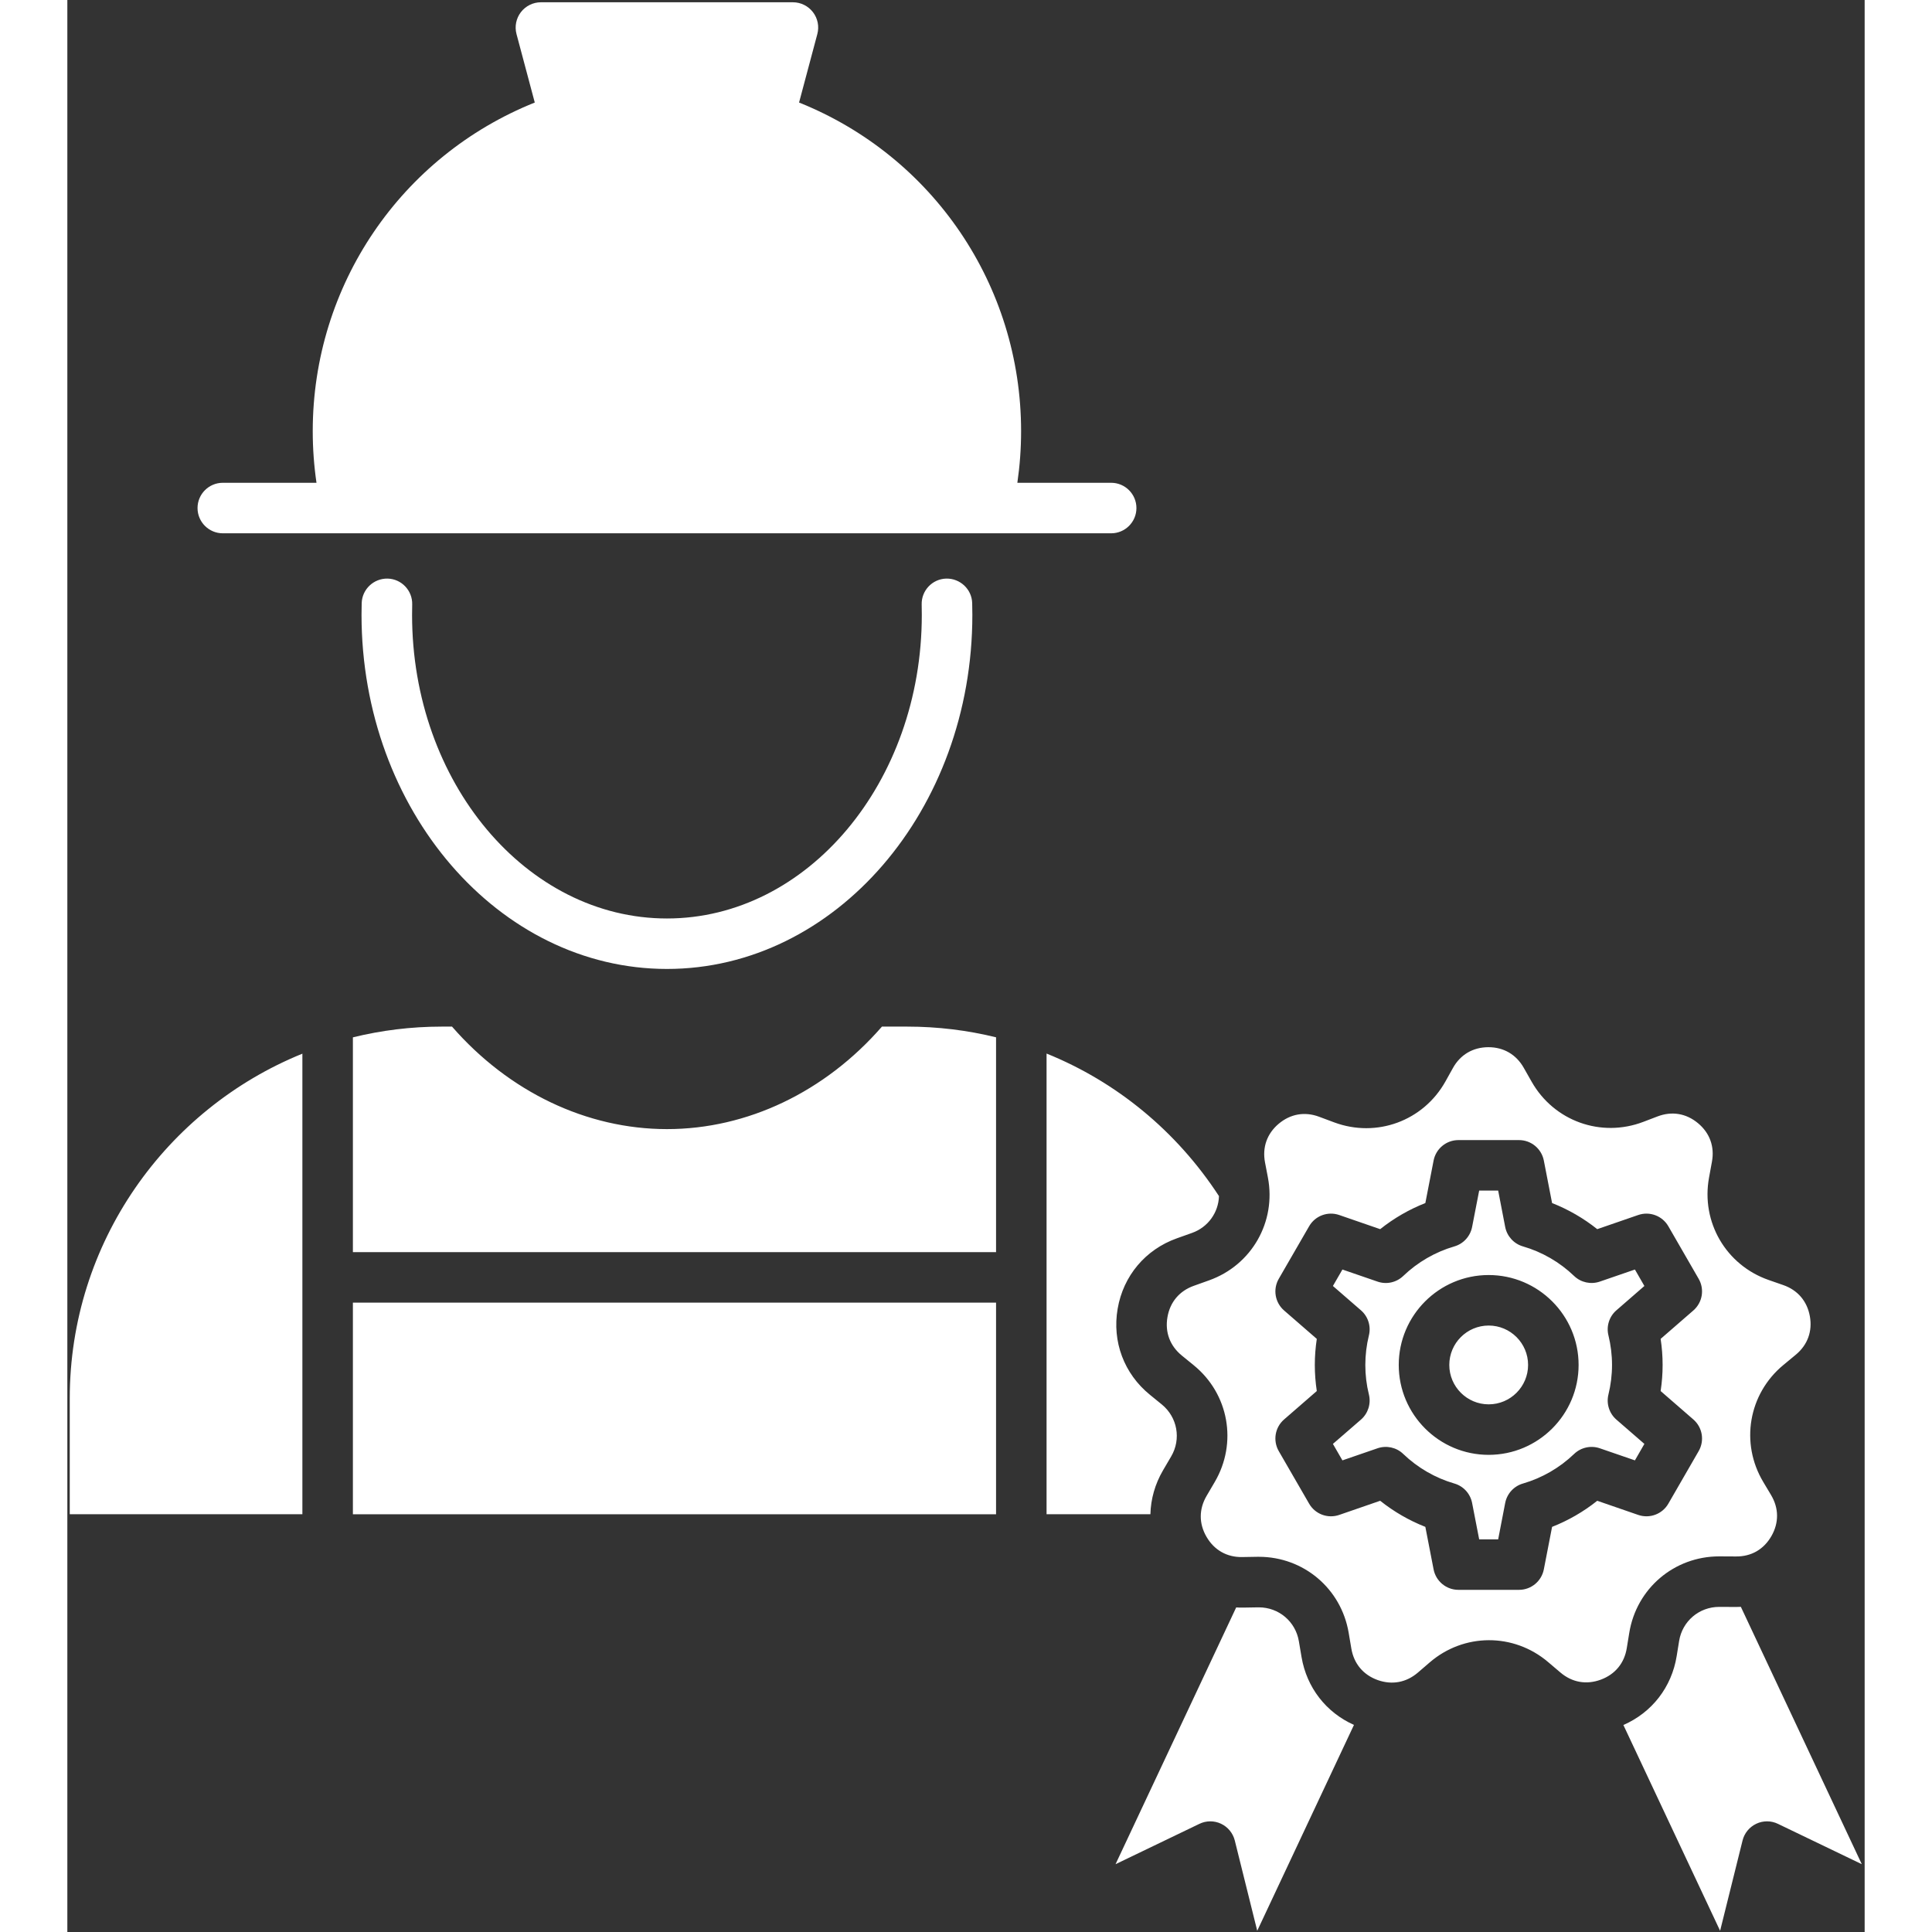 <svg width="70" height="70" viewBox="0 0 427 459" fill="none" xmlns="http://www.w3.org/2000/svg">
    <rect x="0" y="0" width="427" height="459" fill="#333333" stroke="none"/>
    <path fill-rule="evenodd" clip-rule="evenodd"
        d="M337.67 345.64C325.89 345.64 316.31 336.06 316.31 324.28C316.31 312.5 325.9 302.92 337.67 302.92C349.45 302.92 359.04 312.5 359.04 324.28C359.04 336.06 349.46 345.64 337.67 345.64ZM36.93 126.7H247.99C251.3 126.7 253.99 124.01 253.99 120.7C253.99 117.39 251.3 114.7 247.99 114.7H225.7C226.29 110.65 226.59 106.55 226.59 102.43C226.59 67.78 205.61 37.1 173.84 24.36L178.18 8.09C178.66 6.29 178.28 4.37 177.14 2.89C176 1.41 174.24 0.54 172.38 0.54H112.51C110.65 0.54 108.89 1.41 107.75 2.89C106.62 4.37 106.23 6.29 106.71 8.09L111.05 24.36C79.28 37.1 58.3 67.78 58.3 102.43C58.3 106.55 58.6 110.65 59.19 114.7H36.93C33.62 114.7 30.93 117.39 30.93 120.7C30.93 124.01 33.62 126.7 36.93 126.7ZM142.46 230.2C182.47 230.2 215.01 192.46 215.01 146.07C215.01 145.14 215 144.21 214.97 143.29C214.88 139.98 212.1 137.39 208.8 137.46C205.49 137.55 202.88 140.31 202.97 143.63C202.99 144.44 203 145.26 203 146.08C203 185.86 175.83 218.21 142.45 218.21C109.07 218.21 81.9 185.86 81.9 146.08C81.9 145.26 81.91 144.44 81.93 143.63C82.02 140.31 79.41 137.55 76.1 137.46C72.8 137.39 70.03 139.98 69.93 143.29C69.9 144.21 69.89 145.14 69.89 146.07C69.91 192.46 102.46 230.2 142.46 230.2ZM55.84 359.75V250.33C23.46 263.46 0.57 295.23 0.57 332.26V359.75H55.84ZM220.64 309.48H67.84V359.76H220.64V309.48ZM220.64 297.48V246.44C213.83 244.77 206.76 243.9 199.54 243.9H193.53C180.01 259.42 161.55 268.25 142.46 268.25C123.37 268.25 104.91 259.41 91.39 243.9H88.94C81.67 243.9 74.6 244.79 67.84 246.45V297.48H220.64ZM249.53 310.92C250.87 303.11 256.13 296.86 263.59 294.2L267.21 292.91C271.02 291.55 273.48 288.06 273.6 284.17C263.48 268.64 249.16 256.98 232.64 250.3V359.75H257.31C257.4 356.17 258.39 352.6 260.3 349.33L262.24 346.02C264.67 341.89 263.73 336.69 260.01 333.66L257.2 331.37C251.05 326.38 248.18 318.73 249.53 310.92ZM382.34 393.45C381.15 400.83 376.46 406.87 369.68 409.82L392.66 458.71L397.99 437.27C398.42 435.51 399.63 434.05 401.26 433.28C402.89 432.51 404.79 432.52 406.41 433.31L426.32 442.89L397.59 381.75C397.22 381.77 396.86 381.78 396.49 381.78C396.44 381.78 396.39 381.78 396.34 381.78L392.51 381.76C392.48 381.76 392.46 381.76 392.44 381.76C387.67 381.76 383.67 385.17 382.92 389.87L382.34 393.45ZM292.58 389.91C291.79 385.23 287.8 381.87 283.07 381.87C283.02 381.87 282.97 381.87 282.92 381.87L279.3 381.93C278.76 381.94 278.23 381.92 277.69 381.89L249.03 442.89L268.94 433.31C270.57 432.52 272.46 432.51 274.09 433.28C275.72 434.05 276.92 435.51 277.36 437.27L282.69 458.71L305.67 409.8C299.06 406.85 294.45 400.94 293.22 393.69L292.58 389.91ZM328.32 324.28C328.32 329.44 332.52 333.64 337.68 333.64C342.84 333.64 347.04 329.44 347.04 324.28C347.04 319.12 342.84 314.92 337.68 314.92C332.51 314.92 328.32 319.12 328.32 324.28ZM296.84 330.48L289.07 337.23C286.9 339.11 286.37 342.27 287.81 344.76L295.02 357.24C296.45 359.73 299.45 360.85 302.17 359.91L311.9 356.55C315.15 359.14 318.78 361.24 322.63 362.75L324.59 372.85C325.14 375.67 327.61 377.71 330.48 377.71H344.89C347.76 377.71 350.23 375.67 350.78 372.85L352.74 362.75C356.59 361.24 360.22 359.14 363.47 356.55L373.2 359.91C375.92 360.85 378.92 359.73 380.36 357.24L387.56 344.76C389 342.27 388.47 339.11 386.3 337.23L378.53 330.48C378.84 328.43 379 326.36 379 324.28C379 322.21 378.84 320.13 378.53 318.09L386.3 311.34C388.47 309.45 389 306.3 387.56 303.81L380.36 291.33C378.92 288.84 375.92 287.72 373.2 288.66L363.47 292.02C360.22 289.43 356.59 287.33 352.74 285.82L350.78 275.72C350.23 272.9 347.76 270.86 344.89 270.86H330.48C327.61 270.86 325.14 272.9 324.59 275.72L322.63 285.82C318.78 287.33 315.15 289.43 311.9 292.02L302.17 288.66C299.45 287.72 296.45 288.84 295.02 291.33L287.81 303.81C286.37 306.3 286.9 309.45 289.07 311.34L296.84 318.09C296.53 320.14 296.37 322.21 296.37 324.28C296.37 326.36 296.53 328.43 296.84 330.48ZM371.07 387.97C372.77 377.39 381.75 369.76 392.44 369.76H392.58L396.42 369.78C400.1 369.82 403.05 368.08 404.86 364.92C406.66 361.76 406.63 358.31 404.76 355.18L402.91 352.08C397.39 342.84 399.4 331.16 407.68 324.3L410.64 321.85C413.44 319.53 414.63 316.28 413.98 312.7C413.33 309.12 411.08 306.49 407.65 305.3L404.23 304.11C394.06 300.58 388.09 290.34 390.03 279.76L390.72 275.99C391.38 272.41 390.2 269.16 387.4 266.84C384.61 264.51 381.19 263.94 377.79 265.24L374.41 266.53C364.36 270.36 353.2 266.35 347.89 257L346 253.67C344.21 250.52 341.23 248.79 337.62 248.79C337.6 248.79 337.59 248.79 337.57 248.79C333.93 248.81 330.95 250.56 329.18 253.74L327.42 256.9C322.18 266.3 311.06 270.4 300.97 266.65L297.38 265.31C293.97 264.04 290.57 264.64 287.78 266.99C285 269.34 283.86 272.6 284.54 276.17L285.22 279.72C287.25 290.29 281.37 300.58 271.23 304.19L267.62 305.48C264.2 306.7 261.97 309.35 261.36 312.93C260.74 316.51 261.96 319.75 264.78 322.05L267.59 324.34C275.94 331.13 278.04 342.79 272.6 352.08L270.66 355.39C268.82 358.53 268.81 361.98 270.65 365.13C272.48 368.27 275.49 369.99 279.13 369.92L282.75 369.86H283.08C293.69 369.86 302.63 377.4 304.41 387.89L305.05 391.67C305.66 395.26 307.88 397.91 311.3 399.14C314.72 400.36 318.12 399.73 320.88 397.35L323.62 394.99C331.75 387.95 343.61 387.9 351.8 394.87L354.72 397.35C357.49 399.71 360.9 400.31 364.31 399.05C367.72 397.79 369.92 395.12 370.49 391.53L371.07 387.97ZM366.98 324.28C366.98 321.91 366.69 319.55 366.13 317.26C365.59 315.08 366.32 312.77 368.02 311.3L374.67 305.52L372.42 301.61L364.08 304.48C361.95 305.21 359.59 304.7 357.97 303.14C354.55 299.86 350.36 297.43 345.83 296.12C343.67 295.5 342.03 293.71 341.6 291.5L339.93 282.85H335.42L333.74 291.5C333.31 293.71 331.68 295.5 329.52 296.12C325 297.43 320.8 299.86 317.38 303.14C315.75 304.7 313.4 305.22 311.27 304.48L302.93 301.61L300.67 305.52L307.33 311.3C309.03 312.77 309.76 315.08 309.22 317.26C308.66 319.55 308.37 321.91 308.37 324.28C308.37 326.65 308.65 329.01 309.22 331.3C309.76 333.48 309.03 335.79 307.33 337.27L300.67 343.04L302.93 346.95L311.27 344.08C313.4 343.35 315.76 343.86 317.38 345.43C320.8 348.71 325 351.14 329.52 352.45C331.68 353.07 333.31 354.86 333.74 357.07L335.42 365.72H339.93L341.6 357.07C342.03 354.86 343.66 353.07 345.83 352.45C350.35 351.14 354.55 348.71 357.97 345.43C359.59 343.87 361.96 343.35 364.08 344.08L372.42 346.95L374.67 343.04L368.02 337.27C366.32 335.79 365.59 333.49 366.13 331.3C366.69 329.01 366.98 326.65 366.98 324.28Z"
        fill="white" />
</svg>